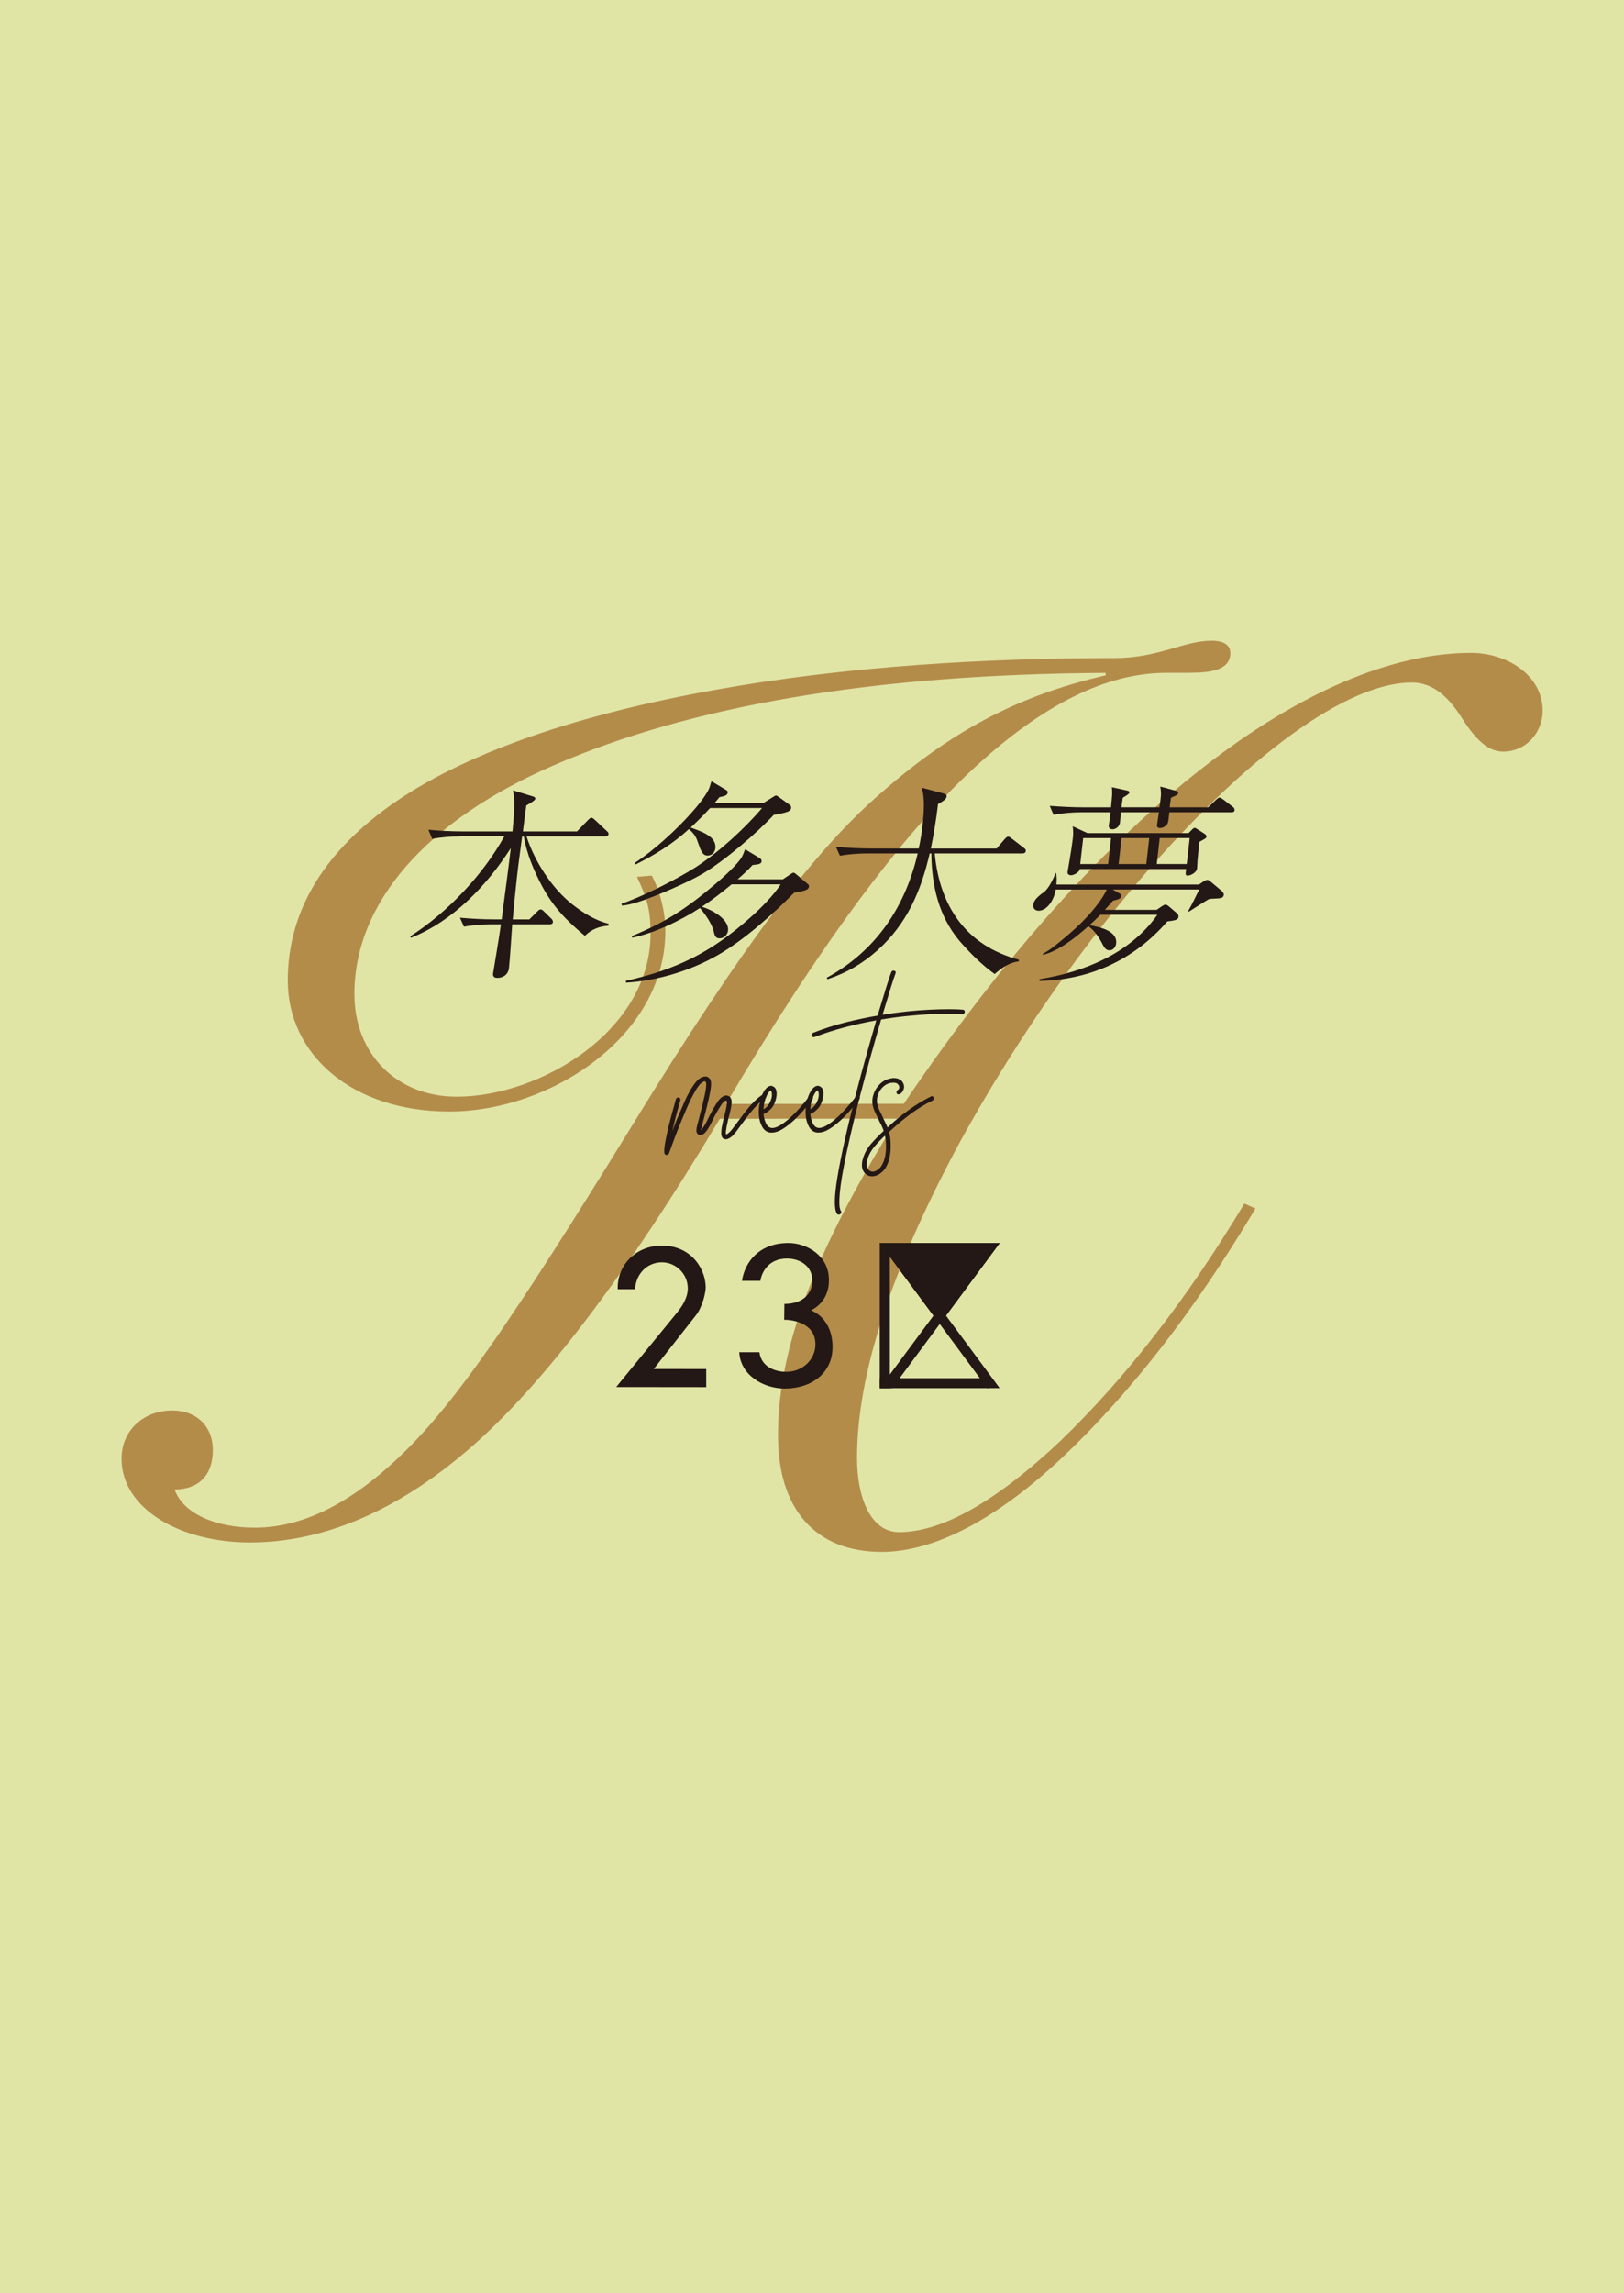 <?xml version="1.0" encoding="UTF-8"?><svg id="_レイヤー_2" xmlns="http://www.w3.org/2000/svg" viewBox="0 0 332.12 468.82"><defs><style>.cls-1{fill:#b48c4a;}.cls-2{fill:#231815;}.cls-3{fill:#e0e5a6;}</style></defs><g id="design"><rect class="cls-3" y="0" width="332.12" height="468.82"/><path class="cls-1" d="M243.3,137.57h-4.79c-12.11.01-25.23,6.33-39.86,19.97-14.38,13.38-31.27,36.11-50.17,68.17l36.34-.03c41.09-60.85,83.97-92.17,116.02-92.19,7.32,0,14.64,4.53,14.65,11.85,0,4.29-3.28,8.33-8.07,8.33-3.03,0-5.55-2.27-8.59-7.06-3.03-4.79-6.31-7.06-10.1-7.06-10.6,0-26.24,9.61-44.15,27.79-16.9,17.17-34.29,40.66-48.41,66.41-13.86,25.75-20.91,47.21-20.9,64.37,0,8.08,2.79,15.14,8.59,15.14,8.83,0,19.93-6.32,33.05-18.7,13.11-12.63,25.72-28.79,37.57-48.48l2.27,1.01c-12.35,20.7-25.46,37.62-39.34,50.75-13.37,12.63-26.23,19.45-37.08,19.46-13.63.01-21.21-8.82-21.22-23.71-.01-15.39,5.28-34.33,24.44-64.87l-36.34.02c-19.16,32.06-36.3,54.54-51.18,67.42-14.88,12.88-30.02,19.2-44.91,19.21-14.13.01-26.25-6.8-26.26-17.14,0-5.8,4.54-9.84,10.34-9.85,5.05,0,8.33,3.28,8.33,8.07,0,5.3-3.02,8.08-7.82,8.08,1.77,5.05,8.59,7.82,16.41,7.81,10.35,0,20.69-5.57,31.28-16.17,9.84-9.85,20.93-25.5,45.63-65.65,23.69-38.63,38.07-57.06,51.18-68.43,13.87-12.12,27.24-19.7,45.91-24.01v-.5c-48.2.29-85.04,6.87-112.54,18.75-26.49,11.38-41.12,28.3-41.1,46.97,0,12.11,8.59,20.94,20.96,20.93,16.91-.01,39.61-13.4,39.6-33.34,0-5.05-.76-7.32-2.78-11.61l3.03-.26c1.52,2.78,2.78,7.07,2.78,11.36.01,21.45-23.44,36.86-44.14,36.88-20.19.01-33.07-11.84-33.08-26.73-.01-14.38,7.55-26.76,22.43-36.86,14.88-10.1,37.59-17.69,64.34-22.5,27.76-5.07,56.78-6.6,82.27-6.62,9.08,0,14.13-3.54,19.93-3.55,1.77,0,3.79.5,3.79,2.52,0,3.53-4.04,4.04-8.33,4.04"/><path class="cls-2" d="M143.38,231.02h.03s.11-.11.17-.2c.06-.09.16-.22.29-.4.21-.31.41-.64.59-1,.18-.35.36-.71.53-1.06.14-.24.27-.5.4-.76.13-.27.26-.53.4-.8l.12-.17c.13-.22.27-.45.41-.68.14-.23.28-.46.44-.68.13-.22.3-.43.48-.61.19-.19.37-.34.56-.45.31-.18.56-.25.77-.22.21.03.36.07.47.12.21.11.36.29.46.53.1.24.14.5.13.76-.03.47-.11.98-.23,1.55-.13.57-.26,1.1-.41,1.61-.04.2-.09.38-.13.55-.04.17-.07.3-.08.42l-.05.17c-.05.27-.1.53-.15.78-.05.26-.09.5-.12.75-.05.44-.03.68.06.7.11,0,.33-.14.65-.43.17-.15.39-.41.67-.76.27-.35.58-.76.92-1.23.36-.47.74-.97,1.13-1.51.39-.54.8-1.07,1.24-1.58.43-.51.89-1,1.37-1.46.48-.47.97-.85,1.47-1.16.12-.09.25-.12.38-.1.13.02.22.09.28.2.15.27.09.5-.18.7-.45.29-.9.65-1.35,1.08-.45.43-.88.9-1.3,1.4-.42.5-.82,1-1.19,1.51-.38.51-.73.99-1.07,1.43-.37.51-.7.96-.99,1.35-.3.39-.54.67-.74.85-.32.29-.63.49-.93.62-.3.12-.58.13-.83.02-.23-.11-.39-.3-.47-.58-.08-.28-.1-.61-.06-1.01,0-.24.03-.5.08-.78.05-.28.12-.56.19-.85l.02-.17c.03-.11.07-.25.1-.43.03-.18.08-.37.15-.57.12-.49.24-1,.37-1.53.12-.53.2-1.01.22-1.43.03-.24-.02-.41-.15-.5h-.08s-.1.02-.19.07c-.24.16-.48.43-.72.83-.13.18-.26.37-.38.58-.12.21-.24.4-.35.58l-.12.2c-.35.6-.68,1.21-.97,1.85-.29.63-.62,1.24-1,1.81-.05.09-.14.21-.26.37-.12.16-.25.3-.41.43-.16.13-.32.23-.5.3-.17.07-.36.07-.55,0-.17-.07-.3-.16-.38-.28-.09-.12-.14-.25-.16-.4-.02-.14-.02-.29,0-.45.02-.16.03-.29.04-.4.02-.02.04-.07.05-.13,0-.09.12-.53.34-1.33.12-.51.28-1.12.46-1.83.19-.71.37-1.43.53-2.16.19-.73.34-1.41.44-2.03.1-.62.15-1.09.14-1.4-.01-.29-.08-.45-.21-.5-.11-.04-.24-.03-.4.05-.16.08-.34.21-.54.38-.35.38-.7.85-1.05,1.43-.14.24-.28.5-.42.76-.14.27-.27.51-.38.73-.31.6-.59,1.19-.84,1.78-.25.59-.51,1.2-.78,1.84l-.26.6c-.33.78-.65,1.58-.98,2.41s-.61,1.58-.86,2.26c-.25.68-.54,1.47-.86,2.38-.1.27-.28.4-.54.4-.18,0-.31-.09-.4-.27-.05-.13-.07-.26-.06-.37,0-.11-.01-.23-.01-.37,0-.13.02-.3.04-.5.05-.42.14-1.01.29-1.78.15-.76.38-1.8.7-3.11.16-.62.32-1.23.48-1.83.17-.6.31-1.12.44-1.58.13-.45.27-.97.42-1.55.04-.13.11-.24.23-.32.12-.08.24-.1.37-.08.13.04.22.12.29.23.06.11.08.23.04.37-.39,1.31-.71,2.48-.98,3.51-.27,1.03-.49,1.94-.66,2.74.18-.47.37-.94.55-1.43.19-.49.38-.96.59-1.43.32-.71.63-1.42.93-2.14.3-.72.62-1.43.96-2.14.14-.24.28-.5.42-.76.14-.27.29-.54.46-.83.19-.29.38-.56.57-.83.19-.27.41-.52.63-.76.3-.31.63-.54.99-.68.36-.14.69-.17.99-.08.15.04.32.16.51.35.19.19.29.5.31.95.03.38-.02.89-.13,1.53-.11.64-.26,1.33-.42,2.06-.17.73-.35,1.47-.54,2.21-.19.74-.36,1.39-.51,1.94-.08.31-.15.58-.22.81-.07.23-.11.37-.11.42v.13c-.05.11-.08.21-.1.3-.02.09-.02.16,0,.2Z"/><path class="cls-2" d="M157.84,231.58h-.07c-.89,0-1.56-.48-2.01-1.43-.33-.66-.51-1.38-.56-2.16-.05-.78-.01-1.52.11-2.24.12-.72.32-1.37.58-1.96.26-.59.56-1.04.88-1.35.49-.44.94-.54,1.36-.3.36.18.58.5.66.96.08.47.05.99-.1,1.56-.21.89-.56,1.58-1.06,2.09-.5.51-.99.85-1.48,1.03.03.33.08.65.16.96.08.31.19.62.33.93.29.6.71.92,1.26.96h.03c.78,0,1.82-.55,3.14-1.65,1.32-1.1,2.76-2.66,4.33-4.67.08-.11.19-.18.32-.2.14-.02.25,0,.36.07.23.16.25.38.06.66-.39.49-.9,1.11-1.55,1.88-.65.76-1.36,1.51-2.12,2.23-.77.72-1.55,1.34-2.36,1.85-.81.51-1.57.77-2.28.77ZM157.61,222.97h-.03s-.02.03-.04.03c-.02.02-.05.03-.07.03s-.05.02-.07.07c-.27.27-.54.74-.8,1.41-.26.68-.42,1.44-.46,2.28.42-.2.77-.52,1.05-.95.28-.43.48-.87.59-1.31.09-.42.11-.77.06-1.05-.05-.28-.12-.45-.23-.52Z"/><path class="cls-2" d="M167.41,231.57h-.07c-.89,0-1.56-.48-2.01-1.43-.33-.66-.51-1.38-.56-2.16-.05-.78-.01-1.52.11-2.24.12-.72.32-1.37.58-1.96.26-.59.56-1.04.88-1.35.49-.44.94-.54,1.36-.3.36.18.58.5.66.96.08.47.05.99-.1,1.56-.21.89-.56,1.58-1.06,2.09-.5.51-.99.85-1.48,1.03.03.33.08.65.16.96.08.31.19.62.33.93.29.6.71.92,1.26.96h.03c.78,0,1.82-.55,3.14-1.65,1.32-1.1,2.76-2.66,4.33-4.67.08-.11.19-.18.32-.2.14-.02.25,0,.36.07.23.16.25.38.06.66-.39.49-.9,1.11-1.55,1.88-.65.76-1.36,1.51-2.12,2.23-.77.72-1.55,1.34-2.36,1.85-.81.51-1.57.77-2.28.77ZM167.19,222.96h-.03s-.02.03-.04.03c-.02.02-.05.03-.07.03s-.05.02-.07.07c-.27.27-.54.74-.8,1.41-.26.68-.42,1.44-.46,2.28.42-.2.77-.52,1.05-.95.28-.43.48-.87.59-1.31.09-.42.11-.77.06-1.05-.05-.28-.12-.45-.23-.52Z"/><path class="cls-2" d="M196.71,207.39c-.77-.07-1.72-.1-2.86-.11-1.14-.01-2.43.02-3.87.1-1.44.08-2.99.2-4.64.37-1.66.17-3.37.4-5.13.69-.66,2.24-1.36,4.68-2.09,7.31-.73,2.64-1.46,5.34-2.18,8.11-.81,3.13-1.48,5.86-2.01,8.21-.53,2.35-.96,4.38-1.3,6.1s-.57,3.15-.72,4.29c-.15,1.14-.23,2.07-.25,2.78-.02.71,0,1.24.06,1.6.06.35.14.6.24.73.17.24.13.47-.14.67-.12.07-.22.1-.31.1-.18,0-.29-.07-.34-.2-.61-.86-.59-3.33.08-7.41.67-4.08,1.92-9.74,3.78-16.99.69-2.68,1.4-5.32,2.12-7.91.73-2.59,1.41-5,2.05-7.21-2.12.38-4.25.85-6.37,1.4-2.12.56-4.2,1.22-6.23,2-.05.02-.11.03-.2.03-.22,0-.35-.1-.4-.3-.03-.11-.01-.23.05-.35.07-.12.16-.2.28-.25,2.13-.84,4.31-1.54,6.53-2.1,2.22-.56,4.43-1.02,6.62-1.4.66-2.19,1.23-4.07,1.71-5.64.48-1.56.84-2.63,1.08-3.21.1-.29.3-.4.6-.33.28.07.37.25.27.56-.22.58-.56,1.6-1.02,3.08-.46,1.47-1,3.26-1.63,5.37,1.76-.29,3.46-.52,5.11-.69,1.65-.17,3.18-.28,4.59-.35,1.41-.07,2.7-.1,3.85-.1,1.15,0,2.11.03,2.88.1.28.04.41.21.38.5-.08.31-.27.47-.58.47Z"/><path class="cls-2" d="M181.52,230.53c.05-.07.11-.13.19-.2.07-.07.15-.13.22-.2,1.26-1.15,2.59-2.23,3.99-3.24,1.41-1.01,2.87-1.9,4.4-2.68.28-.16.49-.09.61.2.13.27.04.48-.27.63-1.48.73-2.89,1.59-4.24,2.58-1.35.99-2.65,2.05-3.9,3.18-.12.11-.24.22-.35.33-.11.11-.23.22-.35.33.11.4.19.81.25,1.25.05.43.08.85.08,1.25.05,1.97-.29,3.57-1.02,4.79-.29.47-.69.88-1.2,1.23-.5.35-1.03.53-1.59.53-.38,0-.7-.09-.97-.27-.54-.31-.89-.77-1.03-1.38-.14-.61-.08-1.31.18-2.11.34-1.09.91-2.08,1.71-2.99.8-.91,1.63-1.75,2.49-2.53-.04-.07-.06-.13-.06-.18,0-.05-.03-.12-.06-.18-.19-.51-.4-.96-.65-1.36-.05-.13-.11-.26-.17-.38-.06-.12-.12-.25-.17-.38-.14-.31-.28-.6-.42-.86-.14-.27-.27-.55-.39-.86-.18-.42-.3-.84-.36-1.26-.08-.51-.05-1.03.07-1.56.12-.53.32-1.02.59-1.48.27-.45.61-.86,1.01-1.23.41-.37.85-.64,1.34-.82.27-.09.57-.16.87-.22.31-.06.6-.06.9-.02.29.04.57.14.82.28.25.14.45.35.6.61.22.4.3.77.23,1.11-.07.34-.2.63-.38.86-.18.23-.38.38-.6.43-.22.06-.38,0-.5-.18-.05-.11-.06-.23-.03-.37.04-.13.11-.23.23-.3.19-.11.29-.27.32-.47.02-.2-.02-.39-.14-.56-.19-.31-.5-.47-.93-.48-.43-.01-.81.04-1.13.15-.76.29-1.37.82-1.82,1.6-.45.78-.62,1.57-.51,2.39.05.38.14.73.28,1.06.14.33.3.68.49,1.03.06.11.11.22.16.33.05.11.11.22.16.33.16.38.33.74.51,1.1.18.35.35.72.51,1.1l.03.07ZM180.97,232.19c-.76.71-1.48,1.46-2.14,2.24-.66.79-1.13,1.62-1.4,2.51-.06.18-.11.38-.15.61-.04.23-.04.47-.03.7s.08.45.18.65.26.37.49.5c.27.15.58.19.92.1.28-.09.55-.24.81-.45.27-.21.48-.46.65-.75.64-1.02.94-2.43.89-4.22-.01-.31-.03-.63-.06-.95-.03-.32-.09-.64-.16-.95Z"/><polygon class="cls-2" points="192.18 270.7 204.44 254.14 179.92 254.14 192.18 270.7"/><polygon class="cls-2" points="201.9 254.14 179.92 283.82 182.47 283.82 204.44 254.14 201.9 254.14"/><polygon class="cls-2" points="182.47 254.14 204.44 283.82 201.9 283.82 179.92 254.14 182.47 254.14"/><polygon class="cls-2" points="181.98 254.14 179.92 254.14 179.92 254.14 179.92 283.82 181.98 283.82 181.98 254.14"/><polygon class="cls-2" points="202.22 281.78 202.22 283.82 202.22 283.82 179.92 283.82 179.92 281.78 202.22 281.78"/><polygon class="cls-2" points="192.18 270.7 204.44 254.14 179.92 254.14 192.18 270.7"/><path class="cls-2" d="M126.02,283.59l18.41.02v-3.7s-10.73-.01-10.73-.01l8.53-10.86c1.42-1.72,2.09-4.77,2.09-5.8,0-3.66-2.82-8.55-8.95-8.57-5.18,0-9.18,3.85-9.04,8.92h3.55c.19-3.28,2.58-5.5,5.49-5.5,2.83,0,5.29,2.35,5.29,5.31,0,1.86-1.07,3.62-2.25,5.04l-12.39,15.15Z"/><path class="cls-2" d="M160.76,280.48c-2.16,0-5.05-.95-5.46-4.01h-4.12c.24,4.61,4.81,7.42,9.31,7.43,5.44,0,9.76-3.13,9.77-8.46,0-.66.11-5.54-4.37-7.54,3.94-2.04,3.62-6.03,3.62-6.3.01-4.73-4.36-7.46-8.29-7.46-5.9,0-8.92,3.85-9.48,7.74h3.76c.17-1.22,1.28-4.57,5.48-4.56,2.35,0,5.15,1.31,5.15,4.57,0,2.35-1.7,4.71-5.72,4.7l-.04,3.25c1.83-.02,6.39.71,6.39,5.01,0,3.1-2.59,5.63-5.98,5.63"/><path class="cls-2" d="M93.98,171.01c-1.67,0-3.92.17-5.59.51l-.78-1.87c2.33.21,4.68.34,7.08.34h10.12c.21-2.59.63-5.98.09-8.4l4.02,1.23c.25.08.58.17.54.51-.02.21-.45.59-1.83,1.36-.24,1.78-.48,3.52-.69,5.3h11.06l2.18-2.25c.34-.34.53-.55.75-.55.17,0,.41.13.76.47l2.44,2.29c.19.17.35.34.32.59-.04.38-.4.47-.7.47h-16.08c1.65,5.09,5.19,10.61,9.4,13.92,2.17,1.7,4.61,3.23,7.4,3.95l-.04.38c-1.86.13-3.43.72-4.82,2.08-3.76-3.14-6.42-5.81-8.79-10.23-1.63-3.06-3.12-6.58-3.7-10.1h-.34c-.36,2.8-.76,5.56-1.07,8.36-.32,2.84-.6,5.73-.85,8.61h3.39l1.54-1.53c.44-.47.57-.51.79-.51.26,0,.41.17.68.42l1.47,1.44c.23.21.37.51.35.72-.04.38-.4.47-.7.47h-7.63c-.15,2.12-.46,7.09-.66,8.91-.19,1.66-1.6,2.04-2.33,2.04-.69,0-1-.25-.92-.93.03-.25,1.31-7.77,1.6-10.02h-2.02c-1.63,0-3.92.17-5.54.47l-.82-1.83c2.33.21,4.72.34,7.08.34h1.46c.6-4.88,1.31-9.72,1.86-14.56-4.94,7.68-11.8,14.9-20.42,18.33l-.14-.3c7.67-4.92,14.89-12.6,19.25-20.46h-9.18Z"/><path class="cls-2" d="M156.12,164.18l1.98-1.23c.28-.17.46-.3.59-.3s.33.13.45.21l2.3,1.66c.24.17.39.34.36.64-.08.72-.62.93-3.55,1.44-3.61,3.86-10.11,9.42-14.66,12.1-3.07,1.78-9.25,4.46-12.72,5.6-1.2.38-2.44.76-3.65.85l-.13-.38c4.14-1.36,11.51-5.09,15.26-7.51,4.63-3.01,9.89-7.81,13.5-12.05h-10.63c-1.27,1.4-2.57,2.67-3.97,3.99,2.02.76,5.33,1.74,5.05,4.24-.09.81-.73,1.49-1.58,1.49-1.07,0-1.39-.98-2.04-2.84-.42-1.23-.88-1.74-1.77-2.59-3.4,3.1-6.94,5.26-10.94,7.26l-.13-.34c3.89-2.55,8.43-6.71,11.53-10.19,1.13-1.27,2.97-3.48,3.65-5.01.18-.47.32-.98.47-1.49l2.93,1.74c.28.17.44.3.4.59-.06.55-.6.72-1.69.93-.35.42-.65.81-.99,1.19h9.99ZM143.56,185.4c1.91.55,5.59,2.5,5.32,4.88-.1.85-.82,1.57-1.72,1.57s-1-.59-1.24-1.57c-.46-1.61-1.72-3.4-2.78-4.63-3.93,2.55-9.38,5.18-13.85,6.07l-.05-.34c6.92-2.84,11.23-5.69,16.97-10.57,1.47-1.23,4.66-4.07,5.53-5.64.22-.42.46-1.06.64-1.53l3.01,1.82c.2.13.39.34.36.64-.06.55-.63.64-1.84.76-.98,1.06-1.98,1.99-3.08,2.93h9.26l1.58-1.06c.23-.17.46-.3.59-.3.21,0,.45.21.6.34l2.15,1.82c.28.21.47.38.44.64-.09.81-1.05.93-3.02,1.27-4.41,4.46-10.13,9.59-15.55,12.73-5.73,3.31-12.56,5.3-18.87,5.69v-.38c10.34-2.33,17.47-5.81,25.62-13.11,2.05-1.83,4.57-4.37,6.02-6.62h-10.03c-1.94,1.61-3.96,3.18-6.09,4.58Z"/><path class="cls-2" d="M203.83,173.47l1.63-1.91c.2-.21.49-.51.7-.51.26,0,.49.21.77.42l2.49,1.91c.28.21.39.34.36.64-.04.38-.4.47-.7.47h-17.92c1,10.86,6.48,18.89,17.22,21.73l-.04.34c-1.96.25-3.4,1.27-4.92,2.59-2.58-1.82-5.16-4.41-7.21-6.79-4.19-5.01-5.68-11.16-5.74-17.87h-.34c-1.75,7.51-4.53,14.3-10.69,19.82-3.05,2.72-6.35,4.63-10.19,5.9l-.18-.3c10.24-5.6,16.11-14.68,18.61-25.42h-10.33c-1.67,0-3.92.17-5.58.47l-.82-1.82c2.38.21,4.72.34,7.12.34h9.82c.69-3.06,1.62-9.76.59-12.43l4.37,1.15c.41.13.79.21.74.68-.06.55-.93,1.06-1.76,1.53-.35,3.06-.86,6.07-1.46,9.08h13.46Z"/><path class="cls-2" d="M225.02,187.05c-.73.72-1.45,1.44-2.21,2.12,1.98.34,5.75,1.1,5.45,3.73-.08.72-.59,1.4-1.36,1.4-.73,0-1.09-.59-1.37-1.15-.67-1.32-1.72-2.97-2.96-3.78-2.44,2.21-6.15,5.14-9.32,5.86l.02-.21c1.01-.55,1.89-1.19,2.79-1.91,3.49-2.8,6.78-5.73,9.25-9.42.31-.42.84-1.4,1.02-1.82h-10.42c-.47,2.63-2.03,4.33-3.49,4.33-.77,0-1.19-.51-1.1-1.23.1-.89.83-1.61,2.18-2.59.98-.72,1.94-2.76,2.37-3.86h.13c.11.89.14,1.4.04,2.33h29.16l.93-.64c.23-.17.5-.3.76-.3.17,0,.38.08.53.21l2.43,2.04c.23.21.46.51.42.81-.08.68-.68.72-2.06.76-.17,0-.69.04-.95.08-1.42.81-2.82,1.78-4.2,2.63l-.07-.17c.64-1.1,1.69-3.23,2.26-4.41h-17.71l1.41.81c.2.13.4.25.37.55-.05.47-.59.68-1.69.93-.54.59-1.08,1.23-1.67,1.87h10.59l.98-.68c.46-.3.64-.38.81-.38.3,0,.57.25.73.38l1.64,1.4c.2.17.34.42.3.72-.07.64-.72.72-2.29.93-6.96,8.06-16.1,11.97-26.16,12.18l.09-.38c8.95-1.44,18.47-5.22,24.04-13.16h-11.66ZM237.11,165.07c.13-.76.21-1.49.27-2.04.09-.76.05-1.19-.09-2.21l3.16.85c.41.13.53.21.5.47-.04.34-.26.42-1.48.98-.06.51-.16,1.06-.26,1.95h7.85l1.58-1.49c.33-.3.57-.51.79-.51.17,0,.41.17.77.42l1.93,1.49c.28.21.38.47.35.68-.04.38-.39.42-.69.42h-12.65c-.05.42-.1.85-.14,1.27-.09.81-.17,1.1-.55,1.44-.33.3-.74.51-1.22.51-.51,0-.66-.25-.6-.72.01-.13.31-1.99.37-2.5h-7.76c-.08.68-.11,1.32-.18,1.99-.13,1.19-1.15,1.49-1.5,1.49-.51,0-.87-.25-.81-.81.02-.21.1-.55.14-.85l.21-1.82h-6.05c-1.67,0-3.92.17-5.59.51l-.78-1.82c2.34.17,4.68.3,7.08.3h5.45c.09-.81.11-1.36.19-2.08.07-.64.07-1.4-.03-2.04l3.1.68c.21.04.54.13.51.42-.03.25-.58.59-1.36,1.06-.12.68-.19,1.32-.26,1.95h7.76ZM243.08,170.33l.58-.59c.39-.42.52-.47.7-.47.13,0,.37.17.69.38l1.32.85c.2.13.39.34.37.55-.04.34-.26.42-1.45,1.06-.14,1.27-.29,2.55-.39,3.86-.04.38-.05,1.23-.09,1.57-.11.93-1.41,1.49-1.93,1.49-.47,0-.43-.38-.38-.76l.07-.59h-21.74c-.07.64-1.22,1.27-1.77,1.27-.47,0-.79-.21-.73-.72.02-.17.8-4.46,1.07-6.79.11-.93.09-1.57-.02-2.5l3.01,1.4h20.71ZM220.92,176.66h5.7l.6-5.3h-5.7l-.6,5.3ZM228.77,176.66h5.66l.6-5.3h-5.66l-.6,5.3ZM243.3,171.35h-6.13l-.6,5.3h6.13l.6-5.3Z"/></g></svg>